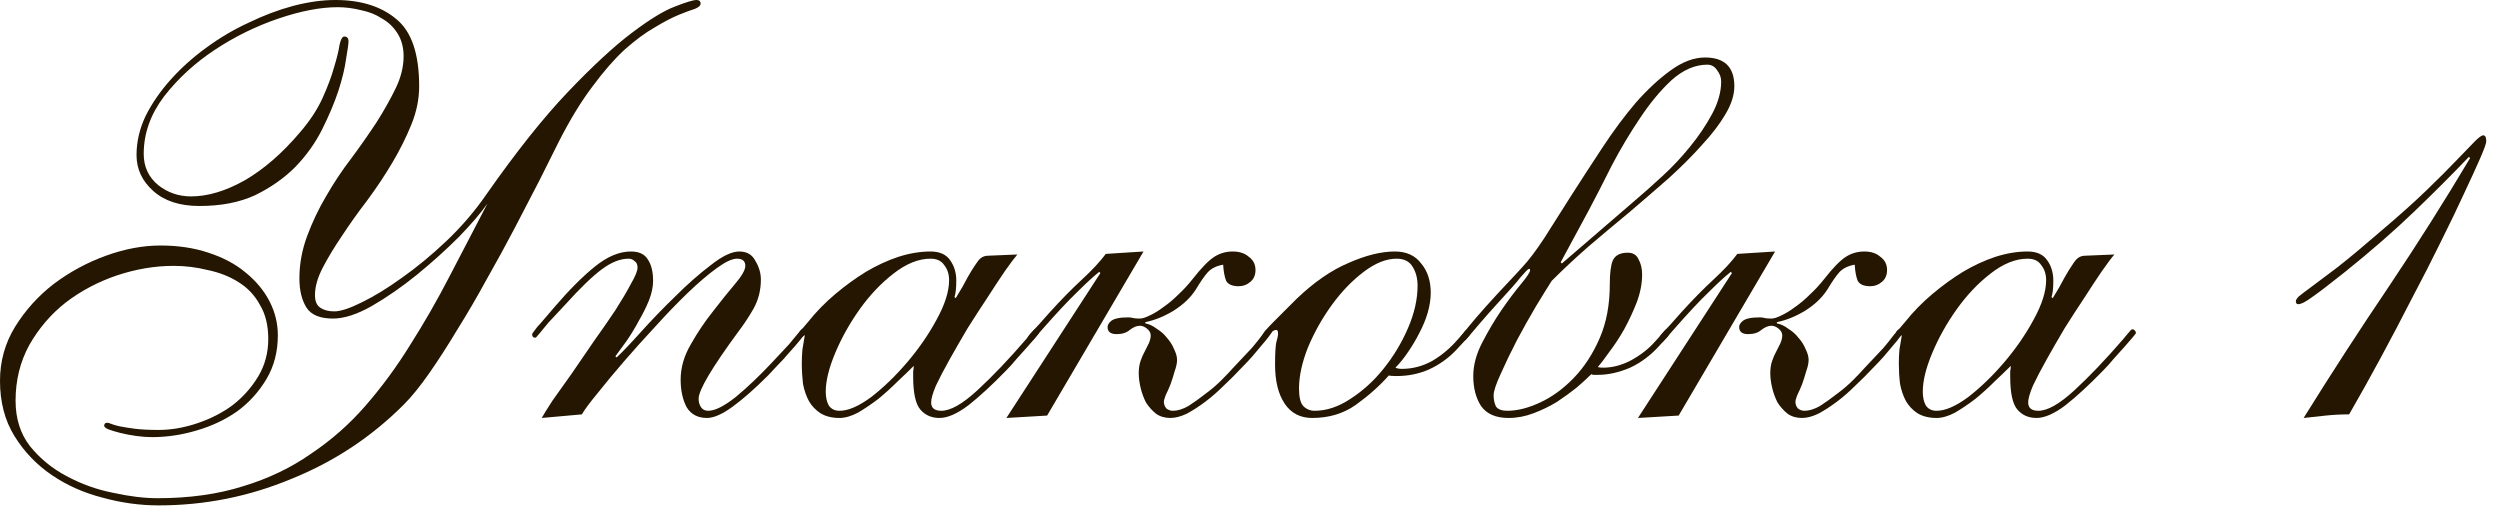 <?xml version="1.0" encoding="UTF-8"?> <svg xmlns="http://www.w3.org/2000/svg" width="167" height="34" viewBox="0 0 167 34" fill="none"><path d="M23.28 2.76C23.28 2.92 23.227 3.307 23.12 3.92C23.04 4.533 22.867 5.253 22.6 6.08C22.333 6.88 21.973 7.733 21.52 8.64C21.067 9.547 20.467 10.387 19.72 11.16C18.973 11.907 18.08 12.533 17.04 13.04C16 13.52 14.76 13.76 13.32 13.76C12.013 13.76 10.987 13.427 10.24 12.76C9.493 12.093 9.12 11.293 9.12 10.36C9.12 9.48 9.32 8.613 9.72 7.76C10.147 6.907 10.707 6.093 11.4 5.32C12.093 4.547 12.88 3.84 13.76 3.2C14.667 2.533 15.613 1.973 16.6 1.52C17.587 1.04 18.573 0.667 19.56 0.4C20.573 0.133 21.52 0 22.4 0C24.107 0 25.467 0.427 26.48 1.28C27.493 2.107 28 3.6 28 5.76C28 6.613 27.827 7.467 27.48 8.32C27.133 9.173 26.707 10.027 26.2 10.88C25.693 11.733 25.133 12.573 24.52 13.4C23.907 14.2 23.347 14.987 22.84 15.76C22.333 16.507 21.907 17.213 21.56 17.88C21.213 18.547 21.04 19.16 21.04 19.72C21.04 20.12 21.16 20.4 21.4 20.56C21.64 20.72 21.947 20.8 22.32 20.8C22.747 20.8 23.36 20.6 24.16 20.2C24.987 19.8 25.88 19.253 26.84 18.56C27.827 17.867 28.813 17.053 29.8 16.12C30.813 15.16 31.707 14.12 32.48 13C34.48 10.147 36.293 7.867 37.92 6.16C39.573 4.427 41 3.107 42.2 2.2C43.4 1.293 44.36 0.707 45.08 0.44C45.827 0.147 46.307 0 46.52 0C46.707 0 46.8 0.08 46.8 0.24C46.8 0.373 46.667 0.493 46.4 0.6C46.133 0.68 45.773 0.813 45.32 1C44.867 1.187 44.333 1.467 43.72 1.84C43.107 2.187 42.44 2.68 41.72 3.32C41.027 3.96 40.307 4.787 39.56 5.8C38.813 6.787 38.067 8.013 37.32 9.48C36.973 10.173 36.547 11.027 36.04 12.04C35.533 13.027 34.987 14.08 34.4 15.2C33.813 16.32 33.187 17.467 32.52 18.64C31.88 19.813 31.227 20.933 30.56 22C29.92 23.067 29.293 24.04 28.68 24.92C28.067 25.8 27.493 26.507 26.96 27.04C24.8 29.2 22.293 30.853 19.44 32C16.613 33.173 13.667 33.76 10.6 33.76C9.347 33.76 8.093 33.587 6.84 33.24C5.587 32.92 4.453 32.413 3.44 31.72C2.427 31.027 1.6 30.16 0.96 29.12C0.32 28.08 0 26.853 0 25.44C0 24.133 0.333 22.933 1 21.84C1.693 20.72 2.56 19.76 3.6 18.96C4.667 18.16 5.827 17.533 7.08 17.08C8.333 16.627 9.547 16.4 10.72 16.4C11.893 16.4 12.96 16.56 13.92 16.88C14.907 17.2 15.733 17.64 16.4 18.2C17.093 18.76 17.627 19.4 18 20.12C18.373 20.84 18.56 21.6 18.56 22.4C18.56 23.493 18.307 24.467 17.8 25.32C17.293 26.173 16.64 26.893 15.84 27.48C15.04 28.04 14.133 28.467 13.12 28.76C12.133 29.053 11.147 29.2 10.16 29.2C9.813 29.2 9.453 29.173 9.08 29.12C8.707 29.067 8.36 29 8.04 28.92C7.72 28.84 7.453 28.76 7.24 28.68C7.053 28.6 6.96 28.52 6.96 28.44C6.96 28.307 7.027 28.24 7.16 28.24C7.24 28.24 7.333 28.267 7.44 28.32C7.573 28.373 7.76 28.427 8 28.48C8.267 28.533 8.6 28.587 9 28.64C9.427 28.693 9.96 28.72 10.6 28.72C11.427 28.72 12.28 28.573 13.16 28.28C14.04 27.987 14.827 27.587 15.52 27.08C16.213 26.547 16.787 25.907 17.24 25.16C17.693 24.413 17.92 23.573 17.92 22.64C17.92 21.733 17.733 20.973 17.36 20.36C17.013 19.72 16.533 19.213 15.92 18.84C15.333 18.467 14.653 18.2 13.88 18.04C13.133 17.853 12.373 17.76 11.6 17.76C10.347 17.76 9.08 17.973 7.8 18.4C6.547 18.827 5.413 19.427 4.4 20.2C3.413 20.973 2.6 21.92 1.96 23.04C1.347 24.16 1.04 25.4 1.04 26.76C1.04 27.96 1.36 28.973 2 29.8C2.667 30.627 3.48 31.293 4.44 31.8C5.427 32.333 6.467 32.707 7.56 32.92C8.653 33.16 9.64 33.28 10.52 33.28C12.653 33.28 14.56 33.013 16.24 32.48C17.92 31.973 19.427 31.253 20.76 30.32C22.12 29.413 23.333 28.347 24.4 27.12C25.493 25.867 26.493 24.507 27.4 23.04C28.333 21.573 29.213 20.04 30.04 18.44C30.867 16.84 31.707 15.227 32.56 13.6C32.133 14.213 31.493 14.96 30.64 15.84C29.787 16.693 28.853 17.533 27.84 18.36C26.853 19.16 25.853 19.853 24.84 20.44C23.853 21 22.987 21.28 22.24 21.28C21.387 21.28 20.8 21.04 20.48 20.56C20.16 20.053 20 19.4 20 18.6C20 17.64 20.173 16.693 20.52 15.76C20.867 14.827 21.293 13.933 21.8 13.08C22.307 12.2 22.867 11.36 23.48 10.56C24.093 9.733 24.653 8.933 25.16 8.16C25.667 7.36 26.093 6.6 26.44 5.88C26.787 5.16 26.96 4.453 26.96 3.76C26.96 3.173 26.827 2.667 26.56 2.24C26.293 1.813 25.947 1.48 25.52 1.24C25.12 0.973 24.653 0.787 24.12 0.68C23.587 0.547 23.067 0.48 22.56 0.48C21.413 0.48 20.093 0.733 18.6 1.24C17.107 1.747 15.693 2.44 14.36 3.32C13.027 4.2 11.893 5.24 10.96 6.44C10.053 7.64 9.6 8.92 9.6 10.28C9.6 11.133 9.92 11.827 10.56 12.36C11.2 12.867 11.933 13.12 12.76 13.12C13.88 13.12 15.08 12.76 16.36 12.04C17.64 11.293 18.867 10.227 20.04 8.84C20.707 8.067 21.213 7.293 21.56 6.52C21.907 5.747 22.16 5.067 22.32 4.48C22.507 3.867 22.627 3.373 22.68 3C22.76 2.627 22.867 2.44 23 2.44C23.187 2.44 23.28 2.547 23.28 2.76Z" fill="#241600"></path><path d="M36.187 27.92C36.32 27.68 36.56 27.293 36.907 26.76C37.28 26.227 37.707 25.627 38.187 24.96C38.667 24.267 39.16 23.547 39.667 22.8C40.2 22.053 40.68 21.36 41.107 20.72C41.533 20.053 41.88 19.467 42.147 18.96C42.44 18.453 42.587 18.093 42.587 17.88C42.587 17.667 42.52 17.52 42.387 17.44C42.28 17.333 42.147 17.28 41.987 17.28C41.427 17.28 40.827 17.52 40.187 18C39.574 18.453 38.76 19.24 37.747 20.36C37.267 20.867 36.894 21.267 36.627 21.56C36.387 21.853 36.2 22.08 36.067 22.24C35.96 22.373 35.88 22.467 35.827 22.52C35.8 22.547 35.773 22.56 35.747 22.56C35.614 22.56 35.547 22.48 35.547 22.32C35.547 22.293 35.6 22.213 35.707 22.08C35.813 21.92 35.947 21.76 36.107 21.6C36.267 21.413 36.427 21.227 36.587 21.04C36.773 20.827 36.934 20.64 37.067 20.48C38.027 19.36 38.92 18.467 39.747 17.8C40.574 17.133 41.373 16.8 42.147 16.8C42.68 16.8 43.053 16.973 43.267 17.32C43.507 17.667 43.627 18.147 43.627 18.76C43.627 19.16 43.533 19.6 43.347 20.08C43.16 20.533 42.934 20.987 42.667 21.44C42.427 21.893 42.16 22.333 41.867 22.76C41.574 23.16 41.32 23.507 41.107 23.8L41.187 23.88C41.587 23.507 42.133 22.933 42.827 22.16C43.547 21.36 44.307 20.573 45.107 19.8C45.907 19 46.694 18.307 47.467 17.72C48.24 17.107 48.88 16.8 49.387 16.8C49.894 16.8 50.254 17.013 50.467 17.44C50.707 17.84 50.827 18.253 50.827 18.68C50.827 19.373 50.667 20.013 50.347 20.6C50.027 21.16 49.694 21.667 49.347 22.12C47.56 24.547 46.667 26.053 46.667 26.64C46.667 26.853 46.72 27.04 46.827 27.2C46.934 27.36 47.093 27.44 47.307 27.44C47.76 27.44 48.373 27.133 49.147 26.52C49.92 25.88 50.72 25.12 51.547 24.24C52.053 23.707 52.44 23.293 52.707 23C52.974 22.68 53.16 22.453 53.267 22.32C53.4 22.16 53.48 22.067 53.507 22.04C53.56 21.987 53.614 21.96 53.667 21.96C53.773 21.96 53.827 22.027 53.827 22.16C53.827 22.213 53.72 22.373 53.507 22.64C53.294 22.907 53.04 23.2 52.747 23.52C52.48 23.84 52.2 24.147 51.907 24.44C51.64 24.733 51.44 24.947 51.307 25.08C50.427 25.96 49.64 26.653 48.947 27.16C48.254 27.667 47.68 27.92 47.227 27.92C46.614 27.92 46.16 27.68 45.867 27.2C45.6 26.693 45.467 26.08 45.467 25.36C45.467 24.56 45.694 23.773 46.147 23C46.6 22.2 47.093 21.467 47.627 20.8C48.16 20.107 48.654 19.493 49.107 18.96C49.56 18.427 49.787 18.027 49.787 17.76C49.787 17.44 49.6 17.28 49.227 17.28C48.907 17.28 48.453 17.493 47.867 17.92C47.28 18.347 46.64 18.893 45.947 19.56C45.254 20.227 44.533 20.973 43.787 21.8C43.04 22.6 42.334 23.387 41.667 24.16C41 24.933 40.413 25.64 39.907 26.28C39.4 26.893 39.053 27.36 38.867 27.68L36.187 27.92Z" fill="#241600"></path><path d="M67.96 17C67.774 17.213 67.494 17.587 67.12 18.12C66.774 18.627 66.387 19.213 65.96 19.88C65.534 20.52 65.094 21.2 64.64 21.92C64.214 22.64 63.814 23.333 63.44 24C63.067 24.667 62.76 25.253 62.52 25.76C62.307 26.267 62.2 26.64 62.2 26.88C62.2 27.253 62.427 27.44 62.88 27.44C63.494 27.44 64.294 26.987 65.28 26.08C66.294 25.147 67.387 24 68.56 22.64C68.8 22.347 68.947 22.173 69 22.12C69.054 22.04 69.107 22 69.16 22C69.24 22 69.294 22.027 69.32 22.08C69.374 22.133 69.4 22.187 69.4 22.24C69.4 22.267 69.32 22.373 69.16 22.56C69.027 22.72 68.854 22.92 68.64 23.16C68.427 23.4 68.187 23.667 67.92 23.96C67.68 24.253 67.44 24.52 67.2 24.76C66.267 25.72 65.427 26.493 64.68 27.08C63.934 27.64 63.294 27.92 62.76 27.92C62.227 27.92 61.8 27.733 61.48 27.36C61.16 26.987 61 26.253 61 25.16C61 25.027 61 24.907 61 24.8C61.027 24.667 61.04 24.547 61.04 24.44C60.747 24.733 60.387 25.08 59.96 25.48C59.56 25.88 59.134 26.267 58.68 26.64C58.227 26.987 57.774 27.293 57.32 27.56C56.867 27.8 56.454 27.92 56.08 27.92C55.574 27.92 55.147 27.813 54.8 27.6C54.48 27.387 54.227 27.12 54.04 26.8C53.854 26.453 53.72 26.067 53.64 25.64C53.587 25.187 53.56 24.733 53.56 24.28C53.56 23.96 53.574 23.653 53.6 23.36C53.654 23.04 53.707 22.72 53.76 22.4C53.707 22.4 53.667 22.427 53.64 22.48C53.614 22.507 53.574 22.52 53.52 22.52C53.414 22.52 53.36 22.453 53.36 22.32C53.36 22.24 53.4 22.16 53.48 22.08C53.56 22 53.734 21.8 54 21.48C54.534 20.813 55.134 20.2 55.8 19.64C56.467 19.08 57.147 18.587 57.84 18.16C58.56 17.733 59.28 17.4 60 17.16C60.747 16.92 61.467 16.8 62.16 16.8C62.774 16.8 63.214 17 63.48 17.4C63.747 17.773 63.88 18.227 63.88 18.76C63.88 19.24 63.84 19.6 63.76 19.84L63.84 19.92C64.187 19.36 64.454 18.893 64.64 18.52C64.854 18.147 65.027 17.867 65.16 17.68C65.294 17.467 65.414 17.32 65.52 17.24C65.654 17.133 65.827 17.08 66.04 17.08L67.96 17ZM55.16 26.16C55.16 26.533 55.227 26.84 55.36 27.08C55.52 27.32 55.76 27.44 56.08 27.44C56.667 27.44 57.374 27.133 58.2 26.52C59.027 25.88 59.827 25.107 60.6 24.2C61.374 23.293 62.027 22.347 62.56 21.36C63.12 20.347 63.4 19.467 63.4 18.72C63.4 18.32 63.294 17.987 63.08 17.72C62.894 17.427 62.587 17.28 62.16 17.28C61.36 17.28 60.534 17.613 59.68 18.28C58.854 18.92 58.107 19.707 57.44 20.64C56.774 21.573 56.227 22.547 55.8 23.56C55.374 24.573 55.16 25.44 55.16 26.16Z" fill="#241600"></path><path d="M82.747 19.12C82.32 19.12 82.04 19 81.907 18.76C81.8 18.493 81.734 18.133 81.707 17.68C81.254 17.76 80.907 17.933 80.667 18.2C80.454 18.44 80.187 18.827 79.867 19.36C79.52 19.893 79.027 20.36 78.387 20.76C77.774 21.133 77.147 21.387 76.507 21.52V21.6C76.774 21.653 77.027 21.773 77.267 21.96C77.534 22.12 77.76 22.32 77.947 22.56C78.16 22.8 78.32 23.053 78.427 23.32C78.561 23.587 78.627 23.827 78.627 24.04C78.627 24.253 78.574 24.507 78.467 24.8C78.387 25.093 78.294 25.387 78.187 25.68C78.081 25.947 77.974 26.187 77.867 26.4C77.787 26.613 77.747 26.76 77.747 26.84C77.747 27 77.8 27.147 77.907 27.28C78.04 27.387 78.187 27.44 78.347 27.44C78.667 27.44 79.014 27.333 79.387 27.12C79.76 26.88 80.134 26.613 80.507 26.32C80.907 26.027 81.267 25.72 81.587 25.4C81.907 25.08 82.16 24.813 82.347 24.6C82.907 24.013 83.334 23.56 83.627 23.24C83.921 22.893 84.134 22.627 84.267 22.44C84.427 22.253 84.52 22.133 84.547 22.08C84.6 22.027 84.654 22 84.707 22C84.867 22 84.947 22.067 84.947 22.2C84.947 22.227 84.88 22.32 84.747 22.48C84.641 22.64 84.481 22.84 84.267 23.08C84.081 23.293 83.867 23.547 83.627 23.84C83.387 24.107 83.147 24.36 82.907 24.6C82.561 24.973 82.174 25.36 81.747 25.76C81.347 26.16 80.934 26.52 80.507 26.84C80.081 27.16 79.667 27.427 79.267 27.64C78.867 27.827 78.507 27.92 78.187 27.92C77.814 27.92 77.494 27.827 77.227 27.64C76.96 27.427 76.734 27.173 76.547 26.88C76.387 26.56 76.267 26.227 76.187 25.88C76.107 25.533 76.067 25.213 76.067 24.92C76.067 24.627 76.107 24.36 76.187 24.12C76.267 23.88 76.361 23.667 76.467 23.48C76.574 23.267 76.667 23.08 76.747 22.92C76.827 22.733 76.867 22.56 76.867 22.4C76.867 22.24 76.787 22.093 76.627 21.96C76.467 21.827 76.307 21.76 76.147 21.76C75.934 21.76 75.707 21.853 75.467 22.04C75.254 22.227 74.96 22.32 74.587 22.32C74.187 22.32 73.987 22.16 73.987 21.84C73.987 21.707 74.067 21.573 74.227 21.44C74.414 21.28 74.8 21.2 75.387 21.2C75.494 21.2 75.587 21.213 75.667 21.24C75.774 21.267 75.934 21.28 76.147 21.28C76.307 21.28 76.52 21.213 76.787 21.08C77.081 20.947 77.387 20.76 77.707 20.52C78.054 20.28 78.387 20 78.707 19.68C79.054 19.36 79.374 19.013 79.667 18.64C80.254 17.893 80.734 17.4 81.107 17.16C81.481 16.92 81.894 16.8 82.347 16.8C82.8 16.8 83.16 16.92 83.427 17.16C83.721 17.373 83.867 17.667 83.867 18.04C83.867 18.387 83.747 18.653 83.507 18.84C83.294 19.027 83.04 19.12 82.747 19.12ZM73.507 18.24L73.427 18.16C73.027 18.48 72.534 18.933 71.947 19.52C71.361 20.08 70.587 20.907 69.627 22C69.414 22.24 69.227 22.453 69.067 22.64C68.934 22.8 68.841 22.88 68.787 22.88C68.68 22.88 68.627 22.8 68.627 22.64C68.627 22.533 68.734 22.373 68.947 22.16C69.16 21.947 69.547 21.52 70.107 20.88C70.88 20.027 71.6 19.293 72.267 18.68C72.96 18.04 73.494 17.467 73.867 16.96L76.387 16.8L69.947 27.76L67.227 27.92L73.507 18.24Z" fill="#241600"></path><path d="M95.574 19.56C95.574 19.96 95.507 20.4 95.374 20.88C95.241 21.333 95.054 21.787 94.814 22.24C94.601 22.667 94.347 23.093 94.054 23.52C93.787 23.92 93.507 24.267 93.214 24.56C93.321 24.613 93.467 24.64 93.654 24.64C94.347 24.64 95.014 24.467 95.654 24.12C96.294 23.747 96.867 23.267 97.374 22.68C97.641 22.387 97.801 22.2 97.854 22.12C97.934 22.04 98.001 22 98.054 22C98.187 22 98.254 22.067 98.254 22.2C98.254 22.253 98.201 22.347 98.094 22.48C97.987 22.613 97.707 22.92 97.254 23.4C96.747 23.933 96.147 24.36 95.454 24.68C94.787 24.973 94.067 25.12 93.294 25.12C93.027 25.12 92.854 25.107 92.774 25.08C92.161 25.773 91.427 26.427 90.574 27.04C89.747 27.627 88.774 27.92 87.654 27.92C86.854 27.92 86.241 27.6 85.814 26.96C85.387 26.32 85.174 25.453 85.174 24.36C85.174 23.64 85.201 23.147 85.254 22.88C85.334 22.613 85.374 22.413 85.374 22.28C85.374 22.12 85.334 22.04 85.254 22.04C85.094 22.04 84.947 22.147 84.814 22.36C84.681 22.573 84.587 22.68 84.534 22.68C84.374 22.68 84.294 22.613 84.294 22.48C84.294 22.427 84.361 22.307 84.494 22.12C84.654 21.933 84.854 21.72 85.094 21.48C85.334 21.24 85.587 20.987 85.854 20.72C86.121 20.453 86.374 20.2 86.614 19.96C87.787 18.84 88.947 18.04 90.094 17.56C91.241 17.053 92.267 16.8 93.174 16.8C93.947 16.8 94.534 17.067 94.934 17.6C95.361 18.107 95.574 18.76 95.574 19.56ZM94.694 19.08C94.694 18.6 94.587 18.187 94.374 17.84C94.161 17.467 93.801 17.28 93.294 17.28C92.601 17.28 91.867 17.573 91.094 18.16C90.321 18.747 89.614 19.48 88.974 20.36C88.334 21.24 87.801 22.187 87.374 23.2C86.974 24.213 86.774 25.133 86.774 25.96C86.774 26.52 86.867 26.907 87.054 27.12C87.267 27.333 87.521 27.44 87.814 27.44C88.614 27.44 89.414 27.173 90.214 26.64C91.041 26.107 91.774 25.44 92.414 24.64C93.081 23.813 93.627 22.907 94.054 21.92C94.481 20.933 94.694 19.987 94.694 19.08Z" fill="#241600"></path><path d="M109.694 18.32C109.694 18.933 109.574 19.56 109.334 20.2C109.094 20.813 108.814 21.413 108.494 22C108.174 22.56 107.841 23.067 107.494 23.52C107.174 23.973 106.921 24.307 106.734 24.52C106.814 24.547 106.934 24.56 107.094 24.56C107.708 24.56 108.321 24.4 108.934 24.08C109.574 23.733 110.108 23.32 110.534 22.84C110.908 22.44 111.121 22.2 111.174 22.12C111.228 22.04 111.281 22 111.334 22C111.468 22 111.534 22.067 111.534 22.2C111.534 22.28 111.481 22.387 111.374 22.52C111.268 22.627 111.108 22.8 110.894 23.04C110.308 23.707 109.641 24.213 108.894 24.56C108.148 24.88 107.428 25.04 106.734 25.04C106.601 25.04 106.494 25.04 106.414 25.04C106.361 25.013 106.321 25 106.294 25C106.054 25.24 105.734 25.533 105.334 25.88C104.934 26.2 104.494 26.52 104.014 26.84C103.534 27.133 103.014 27.387 102.454 27.6C101.894 27.813 101.334 27.92 100.774 27.92C99.921 27.92 99.308 27.653 98.934 27.12C98.588 26.587 98.414 25.92 98.414 25.12C98.414 24.4 98.614 23.653 99.014 22.88C99.414 22.107 99.841 21.387 100.294 20.72C100.774 20.027 101.214 19.44 101.614 18.96C102.014 18.48 102.214 18.173 102.214 18.04C102.214 17.987 102.188 17.96 102.134 17.96C102.081 17.96 101.894 18.147 101.574 18.52C101.281 18.893 100.788 19.453 100.094 20.2C99.561 20.787 99.148 21.253 98.854 21.6C98.561 21.947 98.334 22.213 98.174 22.4C98.041 22.56 97.948 22.667 97.894 22.72C97.841 22.747 97.788 22.76 97.734 22.76C97.601 22.76 97.534 22.707 97.534 22.6C97.534 22.547 97.708 22.307 98.054 21.88C98.401 21.453 98.801 20.987 99.254 20.48C99.734 19.947 100.201 19.44 100.654 18.96C101.134 18.453 101.481 18.08 101.694 17.84C102.121 17.387 102.614 16.733 103.174 15.88C103.734 15 104.334 14.053 104.974 13.04C105.641 12 106.334 10.933 107.054 9.84C107.774 8.747 108.508 7.76 109.254 6.88C110.028 6 110.801 5.28 111.574 4.72C112.374 4.133 113.148 3.84 113.894 3.84C115.201 3.84 115.854 4.48 115.854 5.76C115.854 6.347 115.654 6.973 115.254 7.64C114.881 8.28 114.361 8.96 113.694 9.68C113.054 10.4 112.308 11.147 111.454 11.92C110.601 12.667 109.721 13.427 108.814 14.2C107.908 14.947 107.001 15.707 106.094 16.48C105.214 17.253 104.401 18.013 103.654 18.76C103.414 19.133 103.068 19.693 102.614 20.44C102.188 21.16 101.761 21.92 101.334 22.72C100.934 23.493 100.574 24.24 100.254 24.96C99.934 25.653 99.774 26.133 99.774 26.4C99.774 26.693 99.828 26.947 99.934 27.16C100.068 27.347 100.321 27.44 100.694 27.44C101.361 27.44 102.094 27.253 102.894 26.88C103.694 26.507 104.441 25.96 105.134 25.24C105.828 24.52 106.401 23.64 106.854 22.6C107.308 21.56 107.534 20.36 107.534 19C107.534 18.253 107.601 17.72 107.734 17.4C107.894 17.053 108.228 16.88 108.734 16.88C109.081 16.88 109.321 17.027 109.454 17.32C109.614 17.613 109.694 17.947 109.694 18.32ZM104.254 17.52L104.334 17.6L109.254 13.36C109.788 12.907 110.388 12.373 111.054 11.76C111.721 11.147 112.334 10.493 112.894 9.8C113.481 9.08 113.974 8.347 114.374 7.6C114.774 6.853 114.974 6.133 114.974 5.44C114.974 5.173 114.881 4.92 114.694 4.68C114.534 4.44 114.321 4.32 114.054 4.32C113.228 4.32 112.428 4.667 111.654 5.36C110.908 6.053 110.201 6.907 109.534 7.92C108.868 8.907 108.241 9.96 107.654 11.08C107.094 12.2 106.588 13.187 106.134 14.04L104.254 17.52Z" fill="#241600"></path><path d="M124.935 19.12C124.508 19.12 124.228 19 124.095 18.76C123.988 18.493 123.921 18.133 123.895 17.68C123.441 17.76 123.095 17.933 122.855 18.2C122.641 18.44 122.375 18.827 122.055 19.36C121.708 19.893 121.215 20.36 120.575 20.76C119.961 21.133 119.335 21.387 118.695 21.52V21.6C118.961 21.653 119.215 21.773 119.455 21.96C119.721 22.12 119.948 22.32 120.135 22.56C120.348 22.8 120.508 23.053 120.615 23.32C120.748 23.587 120.815 23.827 120.815 24.04C120.815 24.253 120.761 24.507 120.655 24.8C120.575 25.093 120.481 25.387 120.375 25.68C120.268 25.947 120.161 26.187 120.055 26.4C119.975 26.613 119.935 26.76 119.935 26.84C119.935 27 119.988 27.147 120.095 27.28C120.228 27.387 120.375 27.44 120.535 27.44C120.855 27.44 121.201 27.333 121.575 27.12C121.948 26.88 122.321 26.613 122.695 26.32C123.095 26.027 123.455 25.72 123.775 25.4C124.095 25.08 124.348 24.813 124.535 24.6C125.095 24.013 125.521 23.56 125.815 23.24C126.108 22.893 126.321 22.627 126.455 22.44C126.615 22.253 126.708 22.133 126.735 22.08C126.788 22.027 126.841 22 126.895 22C127.055 22 127.135 22.067 127.135 22.2C127.135 22.227 127.068 22.32 126.935 22.48C126.828 22.64 126.668 22.84 126.455 23.08C126.268 23.293 126.055 23.547 125.815 23.84C125.575 24.107 125.335 24.36 125.095 24.6C124.748 24.973 124.361 25.36 123.935 25.76C123.535 26.16 123.121 26.52 122.695 26.84C122.268 27.16 121.855 27.427 121.455 27.64C121.055 27.827 120.695 27.92 120.375 27.92C120.001 27.92 119.681 27.827 119.415 27.64C119.148 27.427 118.921 27.173 118.735 26.88C118.575 26.56 118.455 26.227 118.375 25.88C118.295 25.533 118.255 25.213 118.255 24.92C118.255 24.627 118.295 24.36 118.375 24.12C118.455 23.88 118.548 23.667 118.655 23.48C118.761 23.267 118.855 23.08 118.935 22.92C119.015 22.733 119.055 22.56 119.055 22.4C119.055 22.24 118.975 22.093 118.815 21.96C118.655 21.827 118.495 21.76 118.335 21.76C118.121 21.76 117.895 21.853 117.655 22.04C117.441 22.227 117.148 22.32 116.775 22.32C116.375 22.32 116.175 22.16 116.175 21.84C116.175 21.707 116.255 21.573 116.415 21.44C116.601 21.28 116.988 21.2 117.575 21.2C117.681 21.2 117.775 21.213 117.855 21.24C117.961 21.267 118.121 21.28 118.335 21.28C118.495 21.28 118.708 21.213 118.975 21.08C119.268 20.947 119.575 20.76 119.895 20.52C120.241 20.28 120.575 20 120.895 19.68C121.241 19.36 121.561 19.013 121.855 18.64C122.441 17.893 122.921 17.4 123.295 17.16C123.668 16.92 124.081 16.8 124.535 16.8C124.988 16.8 125.348 16.92 125.615 17.16C125.908 17.373 126.055 17.667 126.055 18.04C126.055 18.387 125.935 18.653 125.695 18.84C125.481 19.027 125.228 19.12 124.935 19.12ZM115.695 18.24L115.615 18.16C115.215 18.48 114.721 18.933 114.135 19.52C113.548 20.08 112.775 20.907 111.815 22C111.601 22.24 111.415 22.453 111.255 22.64C111.121 22.8 111.028 22.88 110.975 22.88C110.868 22.88 110.815 22.8 110.815 22.64C110.815 22.533 110.921 22.373 111.135 22.16C111.348 21.947 111.735 21.52 112.295 20.88C113.068 20.027 113.788 19.293 114.455 18.68C115.148 18.04 115.681 17.467 116.055 16.96L118.575 16.8L112.135 27.76L109.415 27.92L115.695 18.24Z" fill="#241600"></path><path d="M141.242 17C141.055 17.213 140.775 17.587 140.402 18.12C140.055 18.627 139.668 19.213 139.242 19.88C138.815 20.52 138.375 21.2 137.922 21.92C137.495 22.64 137.095 23.333 136.722 24C136.348 24.667 136.042 25.253 135.802 25.76C135.588 26.267 135.482 26.64 135.482 26.88C135.482 27.253 135.708 27.44 136.162 27.44C136.775 27.44 137.575 26.987 138.562 26.08C139.575 25.147 140.668 24 141.842 22.64C142.082 22.347 142.228 22.173 142.282 22.12C142.335 22.04 142.388 22 142.442 22C142.522 22 142.575 22.027 142.602 22.08C142.655 22.133 142.682 22.187 142.682 22.24C142.682 22.267 142.602 22.373 142.442 22.56C142.308 22.72 142.135 22.92 141.922 23.16C141.708 23.4 141.468 23.667 141.202 23.96C140.962 24.253 140.722 24.52 140.482 24.76C139.548 25.72 138.708 26.493 137.962 27.08C137.215 27.64 136.575 27.92 136.042 27.92C135.508 27.92 135.082 27.733 134.762 27.36C134.442 26.987 134.282 26.253 134.282 25.16C134.282 25.027 134.282 24.907 134.282 24.8C134.308 24.667 134.322 24.547 134.322 24.44C134.028 24.733 133.668 25.08 133.242 25.48C132.842 25.88 132.415 26.267 131.962 26.64C131.508 26.987 131.055 27.293 130.602 27.56C130.148 27.8 129.735 27.92 129.362 27.92C128.855 27.92 128.428 27.813 128.082 27.6C127.762 27.387 127.508 27.12 127.322 26.8C127.135 26.453 127.002 26.067 126.922 25.64C126.868 25.187 126.842 24.733 126.842 24.28C126.842 23.96 126.855 23.653 126.882 23.36C126.935 23.04 126.988 22.72 127.042 22.4C126.988 22.4 126.948 22.427 126.922 22.48C126.895 22.507 126.855 22.52 126.802 22.52C126.695 22.52 126.642 22.453 126.642 22.32C126.642 22.24 126.682 22.16 126.762 22.08C126.842 22 127.015 21.8 127.282 21.48C127.815 20.813 128.415 20.2 129.082 19.64C129.748 19.08 130.428 18.587 131.122 18.16C131.842 17.733 132.562 17.4 133.282 17.16C134.028 16.92 134.748 16.8 135.442 16.8C136.055 16.8 136.495 17 136.762 17.4C137.028 17.773 137.162 18.227 137.162 18.76C137.162 19.24 137.122 19.6 137.042 19.84L137.122 19.92C137.468 19.36 137.735 18.893 137.922 18.52C138.135 18.147 138.308 17.867 138.442 17.68C138.575 17.467 138.695 17.32 138.802 17.24C138.935 17.133 139.108 17.08 139.322 17.08L141.242 17ZM128.442 26.16C128.442 26.533 128.508 26.84 128.642 27.08C128.802 27.32 129.042 27.44 129.362 27.44C129.948 27.44 130.655 27.133 131.482 26.52C132.308 25.88 133.108 25.107 133.882 24.2C134.655 23.293 135.308 22.347 135.842 21.36C136.402 20.347 136.682 19.467 136.682 18.72C136.682 18.32 136.575 17.987 136.362 17.72C136.175 17.427 135.868 17.28 135.442 17.28C134.642 17.28 133.815 17.613 132.962 18.28C132.135 18.92 131.388 19.707 130.722 20.64C130.055 21.573 129.508 22.547 129.082 23.56C128.655 24.573 128.442 25.44 128.442 26.16Z" fill="#241600"></path><path d="M153.882 27.92C155.722 24.96 157.615 22.04 159.562 19.16C161.509 16.253 163.322 13.387 165.002 10.56L164.922 10.48C163.802 11.653 162.575 12.88 161.242 14.16C159.909 15.44 158.362 16.787 156.602 18.2C155.562 19.027 154.829 19.587 154.402 19.88C154.002 20.173 153.709 20.32 153.522 20.32C153.415 20.32 153.362 20.253 153.362 20.12C153.362 20.04 153.429 19.933 153.562 19.8C153.722 19.667 154.002 19.453 154.402 19.16C154.829 18.84 155.415 18.4 156.162 17.84C156.909 17.253 157.869 16.453 159.042 15.44C160.269 14.4 161.295 13.48 162.122 12.68C162.949 11.88 163.615 11.213 164.122 10.68C164.655 10.12 165.055 9.707 165.322 9.44C165.589 9.173 165.775 9.04 165.882 9.04C166.015 9.04 166.082 9.173 166.082 9.44C166.082 9.573 165.949 9.947 165.682 10.56C165.415 11.173 165.055 11.96 164.602 12.92C164.175 13.853 163.655 14.933 163.042 16.16C162.455 17.36 161.815 18.613 161.122 19.92C160.455 21.227 159.762 22.547 159.042 23.88C158.322 25.213 157.615 26.48 156.922 27.68C156.389 27.68 155.869 27.707 155.362 27.76C154.882 27.813 154.389 27.867 153.882 27.92Z" fill="#241600"></path></svg> 